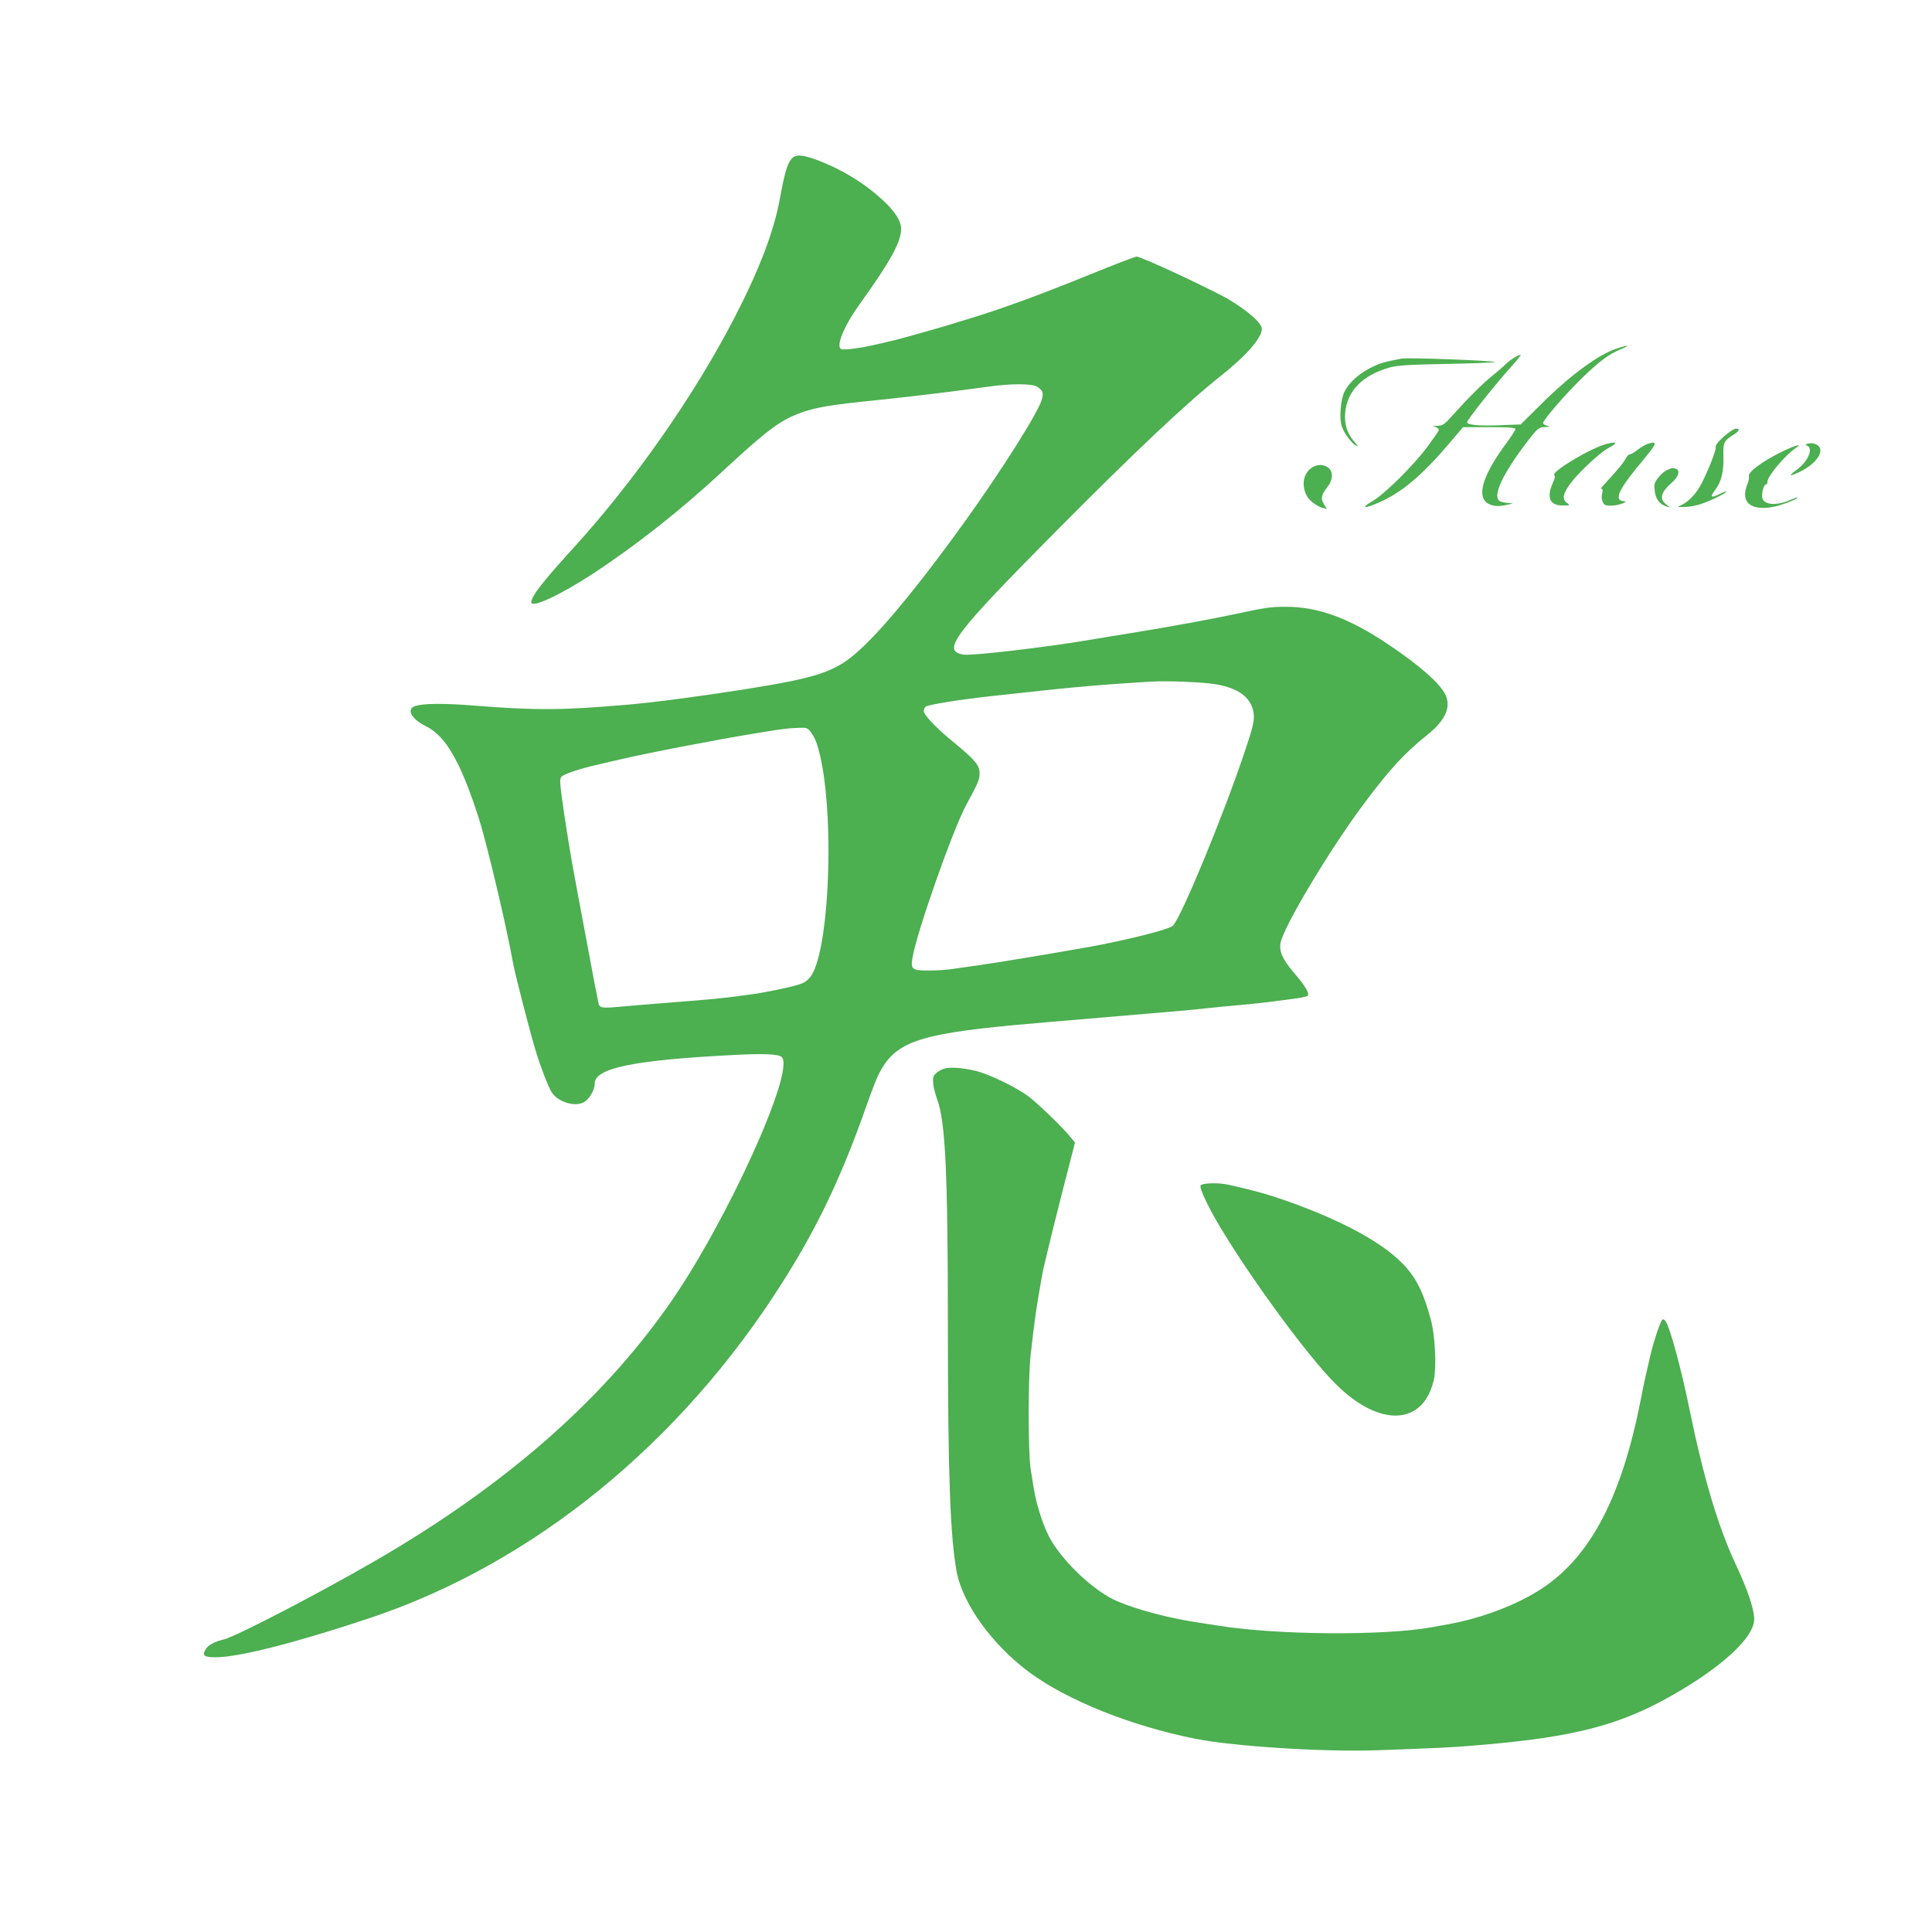 <?xml version="1.0" standalone="no"?>
<!DOCTYPE svg PUBLIC "-//W3C//DTD SVG 20010904//EN"
 "http://www.w3.org/TR/2001/REC-SVG-20010904/DTD/svg10.dtd">
<svg version="1.0" xmlns="http://www.w3.org/2000/svg"
 width="1280pt" height="1280pt" viewBox="0 0 1280 1280"
 preserveAspectRatio="xMidYMid meet">
<g transform="translate(0,1280) scale(0.1,-0.1)"
fill="#4caf50" stroke="none">
<path d="M5241 11744 c-26 -33 -44 -97 -72 -249 -39 -221 -136 -477 -303 -800
-266 -515 -665 -1085 -1071 -1530 -199 -218 -275 -316 -275 -355 0 -41 185 44
402 185 290 190 586 423 868 685 284 263 372 330 499 379 109 42 202 58 531
91 215 22 534 61 710 86 166 24 308 24 343 1 36 -24 42 -41 29 -85 -26 -88
-256 -452 -495 -787 -278 -388 -523 -692 -686 -847 -174 -167 -277 -204 -801
-287 -272 -43 -591 -85 -765 -100 -436 -37 -604 -38 -1010 -6 -210 17 -346 15
-398 -4 -55 -21 -21 -84 72 -131 87 -43 151 -121 221 -264 54 -111 126 -312
165 -461 71 -266 158 -645 196 -855 13 -71 115 -465 148 -572 34 -111 85 -243
107 -276 40 -61 146 -96 207 -67 39 18 77 81 77 126 0 102 253 155 910 189
204 11 304 7 328 -12 97 -80 -363 -1095 -744 -1639 -454 -648 -1100 -1210
-1959 -1706 -380 -219 -908 -493 -990 -514 -63 -15 -103 -36 -121 -64 -28 -43
-13 -55 65 -55 151 0 534 97 1021 260 1080 360 2060 1157 2736 2227 233 367
394 708 557 1174 30 86 66 178 80 205 108 209 255 262 902 323 108 10 226 20
710 61 322 27 464 39 560 50 44 5 136 14 205 20 69 6 157 15 195 20 39 5 111
14 161 21 51 6 98 15 105 20 20 12 -8 61 -93 160 -72 86 -94 136 -84 192 20
107 319 607 541 907 178 239 278 349 431 471 122 97 161 188 118 271 -38 74
-168 188 -369 324 -266 179 -469 254 -688 254 -100 0 -138 -6 -342 -50 -150
-32 -433 -84 -680 -124 -121 -20 -247 -40 -280 -46 -282 -48 -776 -106 -831
-97 -149 24 -71 128 621 826 514 518 857 842 1085 1022 169 134 270 251 270
310 0 38 -91 119 -221 196 -112 66 -578 283 -608 283 -11 0 -151 -54 -313
-120 -338 -137 -570 -222 -795 -291 -35 -10 -93 -28 -130 -40 -90 -27 -332
-95 -363 -102 -14 -3 -65 -15 -115 -27 -105 -25 -221 -41 -241 -33 -39 15 17
153 121 297 206 287 275 413 275 499 0 51 -37 112 -115 185 -122 116 -285 215
-453 276 -95 34 -134 34 -161 0z m2823 -3479 c138 -26 213 -79 237 -167 15
-57 7 -96 -56 -283 -142 -423 -416 -1086 -474 -1148 -23 -24 -302 -95 -562
-142 -198 -35 -613 -105 -719 -119 -63 -9 -145 -21 -182 -26 -37 -6 -107 -10
-156 -10 -107 0 -118 8 -108 76 21 153 266 852 359 1024 78 144 87 165 87 207
0 53 -29 88 -175 208 -115 94 -195 179 -195 205 0 10 6 22 13 28 16 14 239 49
452 72 55 6 138 15 185 20 340 38 551 56 855 74 115 7 361 -4 439 -19z m-2691
-317 c28 -39 41 -72 60 -153 84 -353 71 -1094 -24 -1383 -27 -83 -58 -118
-120 -136 -66 -20 -227 -53 -319 -65 -199 -27 -233 -30 -630 -61 -74 -6 -181
-15 -237 -20 -114 -11 -131 -8 -138 24 -2 11 -9 44 -14 71 -6 28 -17 86 -25
130 -16 88 -90 480 -105 560 -39 203 -81 464 -102 627 -10 78 -10 100 1 112
14 17 123 54 240 80 41 10 111 26 155 36 188 44 652 133 905 174 177 29 205
32 277 34 48 2 54 -1 76 -30z"/>
<path d="M10706 10489 c-121 -41 -308 -180 -496 -367 l-135 -134 -131 -5
c-143 -6 -224 1 -224 20 0 16 197 263 290 365 38 42 67 78 65 80 -6 7 -70 -31
-95 -57 -14 -14 -57 -52 -96 -83 -67 -55 -148 -135 -266 -266 -49 -55 -61 -62
-95 -63 -33 -1 -35 -2 -13 -8 14 -4 24 -14 22 -22 -2 -7 -36 -56 -75 -109 -97
-129 -285 -315 -367 -362 -77 -45 -54 -50 42 -9 147 63 284 176 459 381 l102
120 173 0 c135 0 174 -3 174 -13 0 -7 -31 -55 -70 -107 -167 -228 -196 -373
-78 -399 23 -6 56 -4 85 3 l48 11 -40 3 c-22 2 -45 8 -52 14 -45 37 27 186
190 398 64 83 73 90 116 91 31 1 32 2 12 8 -14 4 -26 11 -28 17 -5 15 152 197
263 304 112 108 174 154 254 187 68 28 46 29 -34 2z"/>
<path d="M9285 10424 c-11 -2 -45 -9 -75 -15 -127 -25 -254 -110 -301 -201
-27 -52 -37 -177 -20 -231 15 -46 64 -112 93 -128 19 -10 18 -7 -8 23 -48 54
-68 116 -62 191 12 146 114 251 294 302 47 14 123 19 376 24 174 3 319 9 322
12 10 9 -583 32 -619 23z"/>
<path d="M11421 9908 c-41 -37 -57 -58 -54 -71 4 -17 -43 -139 -93 -239 -31
-61 -78 -114 -123 -138 l-36 -19 40 0 c22 -1 65 6 95 14 56 15 177 71 187 87
3 5 -13 0 -36 -11 -65 -34 -76 -27 -37 24 41 54 57 120 54 227 -3 85 5 100 69
139 37 23 43 39 13 39 -11 0 -47 -24 -79 -52z"/>
<path d="M10645 9859 c-99 -23 -377 -189 -347 -208 7 -4 3 -23 -10 -50 -44
-97 -20 -151 66 -150 49 0 50 1 29 16 -36 24 -29 63 23 132 57 75 194 203 251
233 24 13 43 26 43 30 0 9 -2 9 -55 -3z"/>
<path d="M10918 9860 c-16 -5 -45 -22 -67 -39 -21 -17 -45 -31 -53 -31 -8 0
-21 -15 -30 -33 -9 -18 -51 -70 -93 -115 -43 -46 -74 -82 -69 -80 12 4 15 -11
7 -40 -3 -13 -1 -34 6 -48 9 -21 17 -24 58 -24 49 1 123 29 77 30 -12 0 -24 7
-28 15 -12 33 30 102 161 258 92 111 97 127 31 107z"/>
<path d="M11976 9860 c-18 -6 -18 -7 -3 -13 43 -17 5 -106 -69 -159 -24 -17
-42 -33 -39 -36 2 -3 30 8 61 23 130 64 178 165 89 187 -11 3 -29 2 -39 -2z"/>
<path d="M11811 9810 c-134 -65 -234 -139 -224 -166 3 -8 -2 -32 -11 -54 -46
-116 20 -175 168 -149 55 10 166 52 166 63 0 3 -19 -4 -43 -14 -87 -39 -167
-38 -188 2 -13 23 4 98 21 98 6 0 10 9 10 19 0 37 119 177 190 225 46 30 -4
17 -89 -24z"/>
<path d="M8681 9694 c-49 -41 -58 -114 -22 -181 15 -29 69 -70 104 -78 l28 -7
-20 32 c-22 38 -18 60 26 117 35 45 36 98 4 124 -33 27 -83 24 -120 -7z"/>
<path d="M11045 9686 c-17 -7 -43 -30 -59 -51 -26 -33 -28 -42 -23 -88 7 -55
33 -89 77 -102 l25 -7 -27 21 c-46 37 -35 79 40 145 44 40 55 79 26 90 -21 8
-24 7 -59 -8z"/>
<path d="M6255 5720 c-17 -5 -41 -19 -54 -31 -19 -18 -22 -29 -18 -68 2 -25
14 -72 26 -105 55 -146 71 -490 71 -1523 0 -961 16 -1387 59 -1611 42 -212
236 -480 480 -661 253 -187 672 -355 1101 -441 253 -50 844 -88 1200 -76 398
14 485 18 655 32 681 56 987 139 1375 374 294 177 474 354 472 464 -1 67 -43
193 -122 361 -118 251 -216 583 -310 1044 -52 254 -127 530 -155 568 -9 12
-17 15 -23 8 -13 -13 -56 -142 -76 -227 -38 -162 -46 -199 -66 -303 -125 -637
-328 -1029 -645 -1243 -163 -110 -403 -202 -630 -243 -33 -6 -82 -15 -110 -20
-315 -57 -1029 -52 -1415 11 -30 5 -89 14 -130 20 -193 29 -404 84 -537 141
-149 64 -347 247 -443 410 -18 30 -47 99 -65 154 -31 97 -40 138 -67 315 -17
113 -17 598 0 750 29 255 33 287 77 535 13 73 102 431 201 812 l16 63 -30 37
c-50 62 -213 220 -277 268 -79 60 -262 149 -350 170 -87 21 -171 27 -210 15z"/>
<path d="M7954 4945 c-8 -20 55 -151 136 -285 213 -353 581 -853 760 -1030
291 -290 582 -276 650 31 18 82 8 292 -20 394 -49 184 -99 284 -190 376 -130
132 -368 265 -695 387 -153 57 -264 90 -452 132 -69 16 -183 13 -189 -5z"/>
</g>
</svg>
